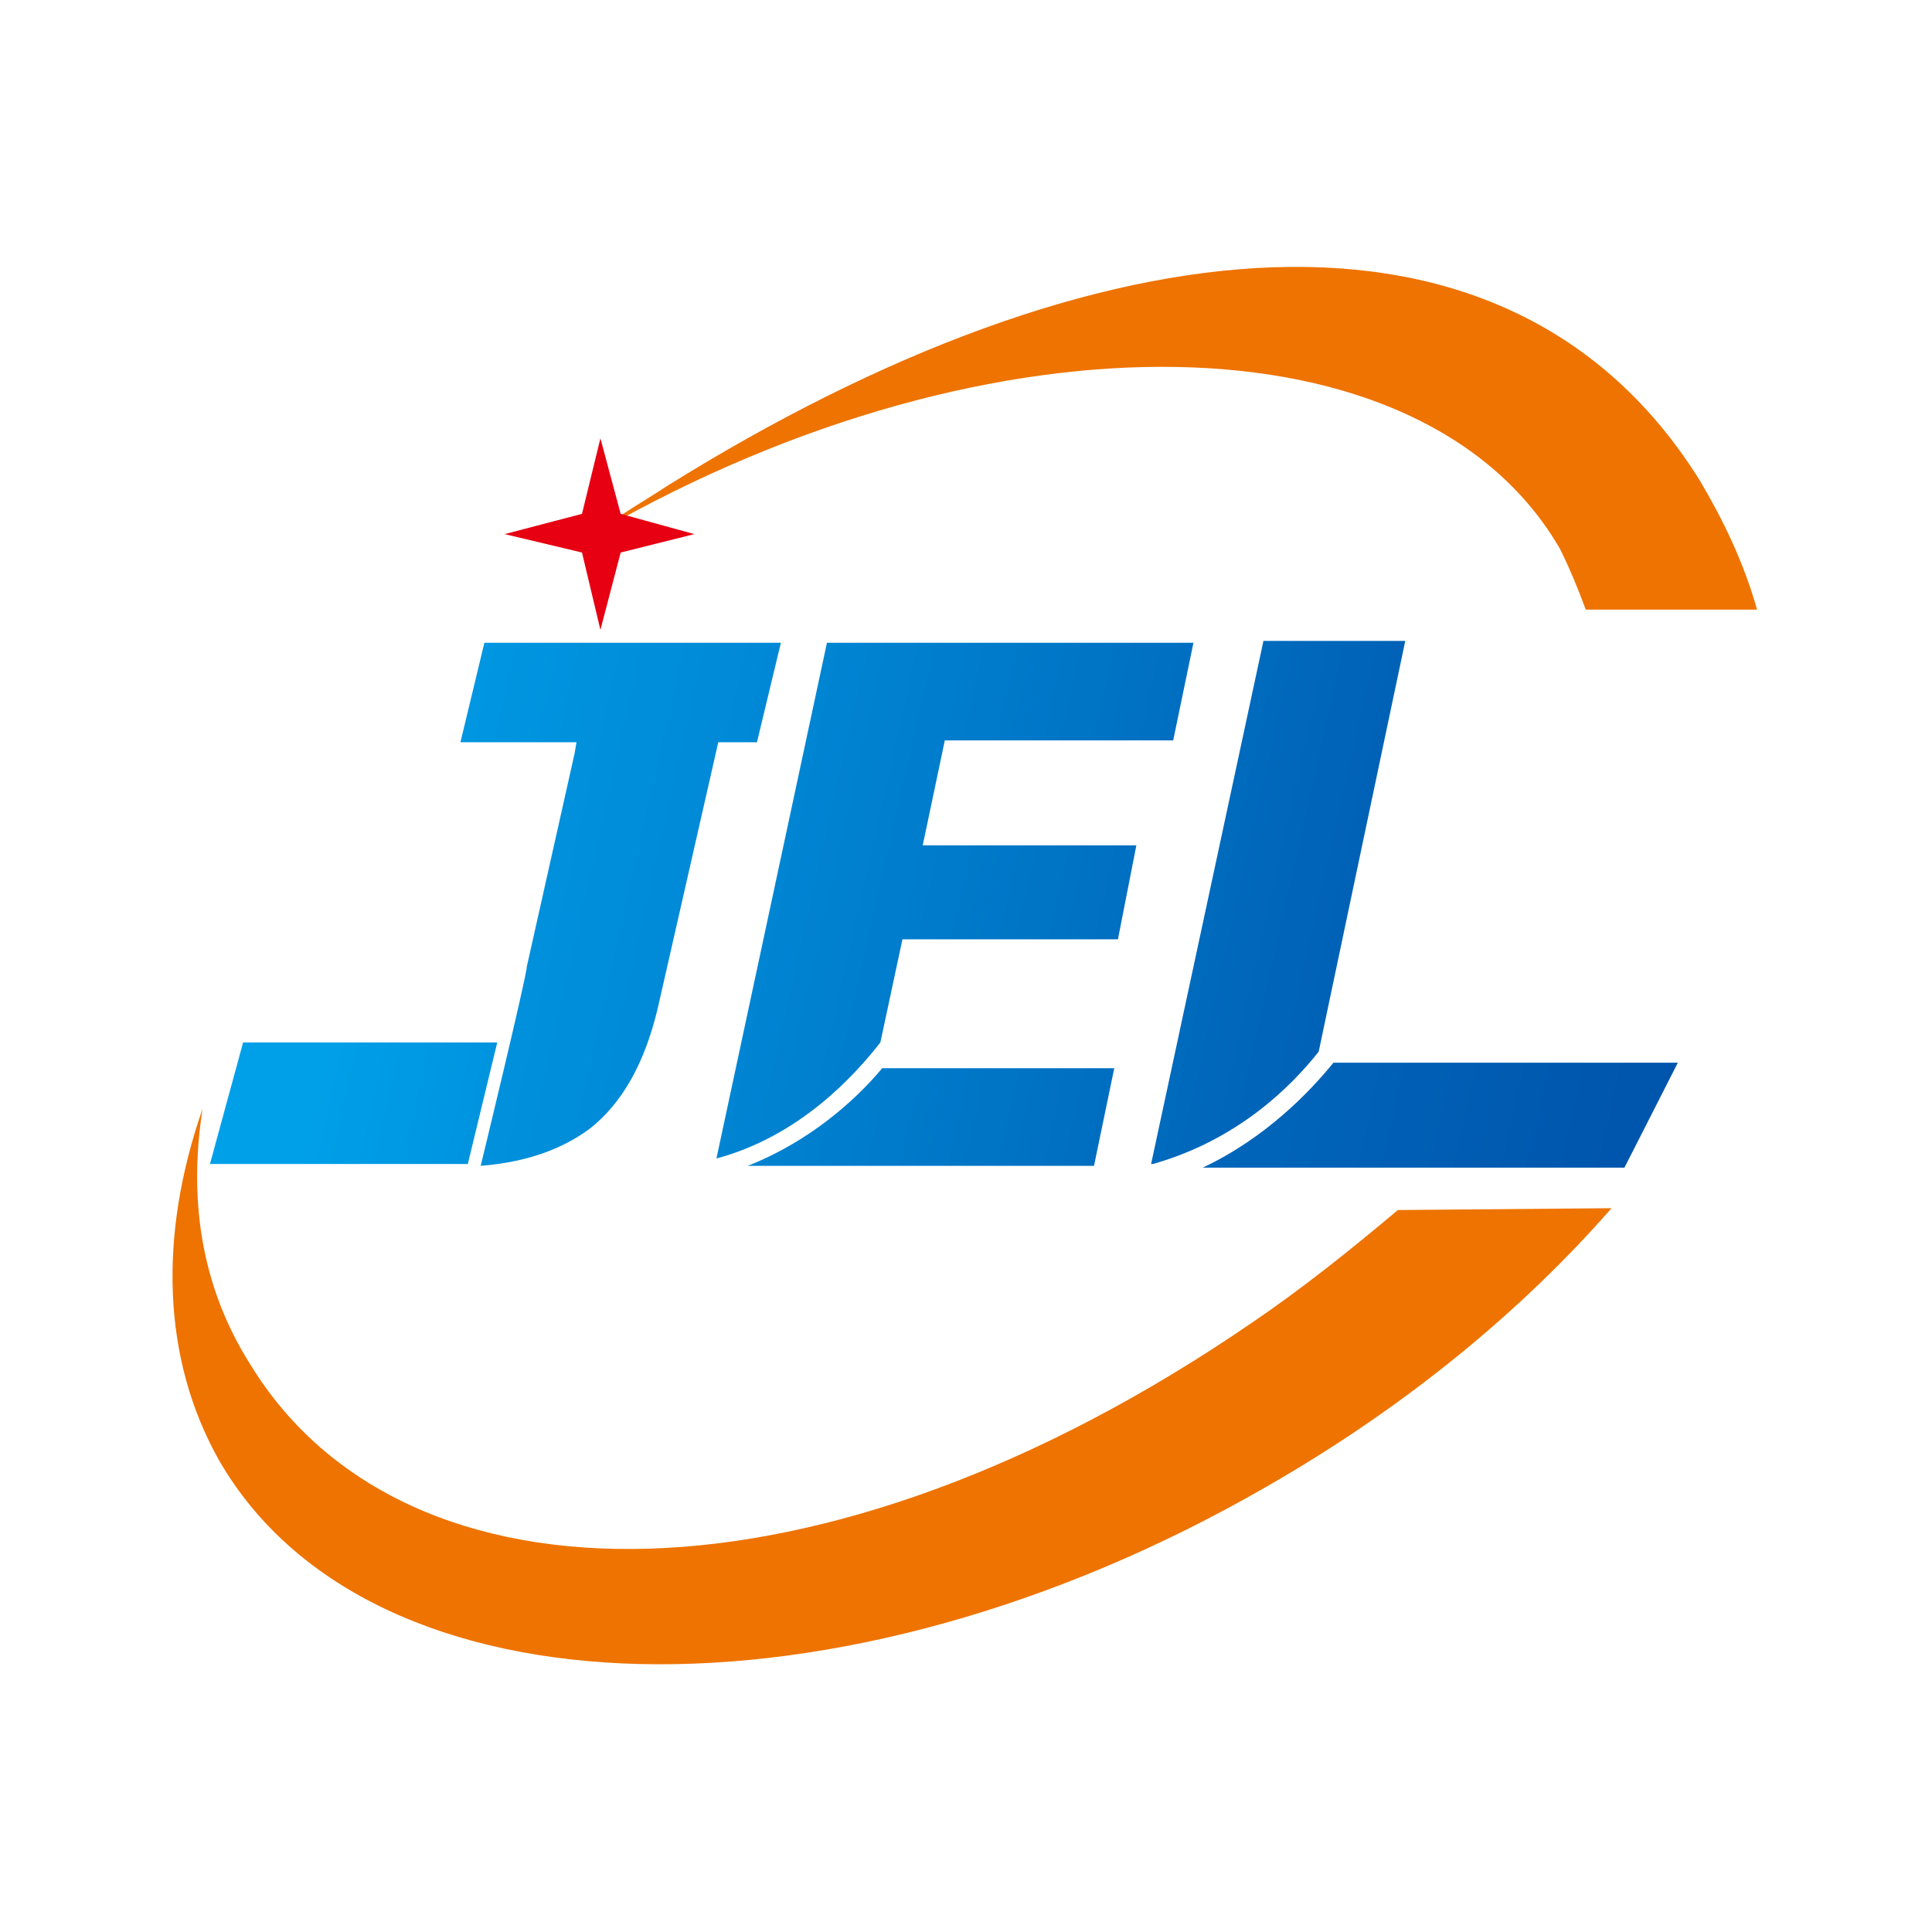 <?xml version="1.0" encoding="utf-8"?>
<!-- Generator: Adobe Illustrator 27.0.0, SVG Export Plug-In . SVG Version: 6.00 Build 0)  -->
<svg version="1.1" id="图层_1" xmlns="http://www.w3.org/2000/svg" xmlns:xlink="http://www.w3.org/1999/xlink" x="0px" y="0px"
	 viewBox="0 0 104.9 104.9" style="enable-background:new 0 0 104.9 104.9;" xml:space="preserve">
<style type="text/css">
	.st0{fill:url(#SVGID_1_);}
	.st1{fill:url(#SVGID_00000013154523154523573650000000262179991227427748_);}
	.st2{fill:url(#SVGID_00000088850613034356451580000015820174932966683273_);}
	.st3{fill:url(#SVGID_00000013906409652386473970000003999130254973637018_);}
	.st4{fill:url(#SVGID_00000145773738644498255240000011226051416445349809_);}
	.st5{fill:url(#SVGID_00000057858956347924981390000013579740846260349117_);}
	.st6{fill:#EE7300;}
	.st7{fill:#E60012;}
</style>
<g>
	<g>
		
			<linearGradient id="SVGID_1_" gradientUnits="userSpaceOnUse" x1="19.467" y1="62.937" x2="110.013" y2="42.535" gradientTransform="matrix(1 0 0 -1 0 104.5)">
			<stop  offset="0" style="stop-color:#00A0E9"/>
			<stop  offset="1" style="stop-color:#003592"/>
		</linearGradient>
		<path class="st0" d="M51.3,40.2h12.4l1.1-5.3H44.9l-6,28c4.5-1.2,7.5-4.5,8.9-6.3l1.2-5.6h11.7l1-5.1H50.1L51.3,40.2z"/>
		
			<linearGradient id="SVGID_00000124120501508379305150000005356820966588554924_" gradientUnits="userSpaceOnUse" x1="16.882" y1="51.465" x2="107.429" y2="31.064" gradientTransform="matrix(1 0 0 -1 0 104.5)">
			<stop  offset="0" style="stop-color:#00A0E9"/>
			<stop  offset="1" style="stop-color:#003592"/>
		</linearGradient>
		<path style="fill:url(#SVGID_00000124120501508379305150000005356820966588554924_);" d="M40.6,63.3h18.8l1.1-5.3H47.9
			C46.4,59.8,43.9,62,40.6,63.3z"/>
		
			<linearGradient id="SVGID_00000023256252299848557060000006976338405457264261_" gradientUnits="userSpaceOnUse" x1="-4.248" y1="62.563" x2="128.521" y2="32.648" gradientTransform="matrix(1 0 0 -1 0 104.5)">
			<stop  offset="0" style="stop-color:#00A0E9"/>
			<stop  offset="1" style="stop-color:#003592"/>
		</linearGradient>
		<path style="fill:url(#SVGID_00000023256252299848557060000006976338405457264261_);" d="M72.4,57.7c-1.3,1.6-3.7,4.1-7.1,5.7
			h22.9l2.9-5.7H72.4z"/>
		
			<linearGradient id="SVGID_00000140001790968944279010000013663876795621221798_" gradientUnits="userSpaceOnUse" x1="20.277" y1="66.534" x2="110.824" y2="46.132" gradientTransform="matrix(1 0 0 -1 0 104.5)">
			<stop  offset="0" style="stop-color:#00A0E9"/>
			<stop  offset="1" style="stop-color:#003592"/>
		</linearGradient>
		<path style="fill:url(#SVGID_00000140001790968944279010000013663876795621221798_);" d="M71.6,57.1l4.7-22.3h-7.7l-6.1,28.4h0.1
			C67.2,61.9,70.1,59,71.6,57.1z"/>
		
			<linearGradient id="SVGID_00000070832864625435563960000009447755725164558976_" gradientUnits="userSpaceOnUse" x1="12.889" y1="60.26" x2="128.666" y2="34.174" gradientTransform="matrix(1 0 0 -1 0 104.5)">
			<stop  offset="0" style="stop-color:#00A0E9"/>
			<stop  offset="1" style="stop-color:#003592"/>
		</linearGradient>
		<path style="fill:url(#SVGID_00000070832864625435563960000009447755725164558976_);" d="M41.1,40.3l1.3-5.4H26.3L25,40.3h6.3
			l-0.1,0.6l-2.6,11.6c0,0.5-2.5,10.8-2.5,10.8c2.5-0.2,4.4-0.9,5.9-2c1.8-1.4,3-3.6,3.7-6.5L39,40.3L41.1,40.3L41.1,40.3z"/>
		
			<linearGradient id="SVGID_00000120520392372976737050000006781773695065345932_" gradientUnits="userSpaceOnUse" x1="16.866" y1="45.126" x2="95.74" y2="27.355" gradientTransform="matrix(1 0 0 -1 0 104.5)">
			<stop  offset="0" style="stop-color:#00A0E9"/>
			<stop  offset="1" style="stop-color:#003592"/>
		</linearGradient>
		<polygon style="fill:url(#SVGID_00000120520392372976737050000006781773695065345932_);" points="13.2,56.6 11.4,63.2 25.4,63.2 
			27,56.6 		"/>
	</g>
	<path class="st6" d="M87.5,65.6c-4.9,5.6-11.2,10.8-18.7,15.1c-23.2,13.4-48.7,12.8-56.9-1.4c-3.1-5.5-3.3-12.2-0.9-19.1
		c-0.8,5.1,0,9.8,2.6,13.9C22,87.8,44.7,87.8,68,71.8c2.8-1.9,5.4-4,7.9-6.1L87.5,65.6L87.5,65.6z"/>
	<path class="st6" d="M95.4,33.1h-9.3c-0.4-1.1-0.9-2.3-1.4-3.3C77.3,17,54,16.6,32.6,28.8c1.1-0.9,2.4-1.6,3.6-2.4
		c23.4-14.6,45.7-17,56.1-0.3C93.6,28.3,94.7,30.6,95.4,33.1z"/>
	<polygon class="st7" points="33.7,27.9 37.7,29 33.7,30 32.6,34.2 31.6,30 27.4,29 31.6,27.9 32.6,23.8 	"/>
</g>
</svg>
